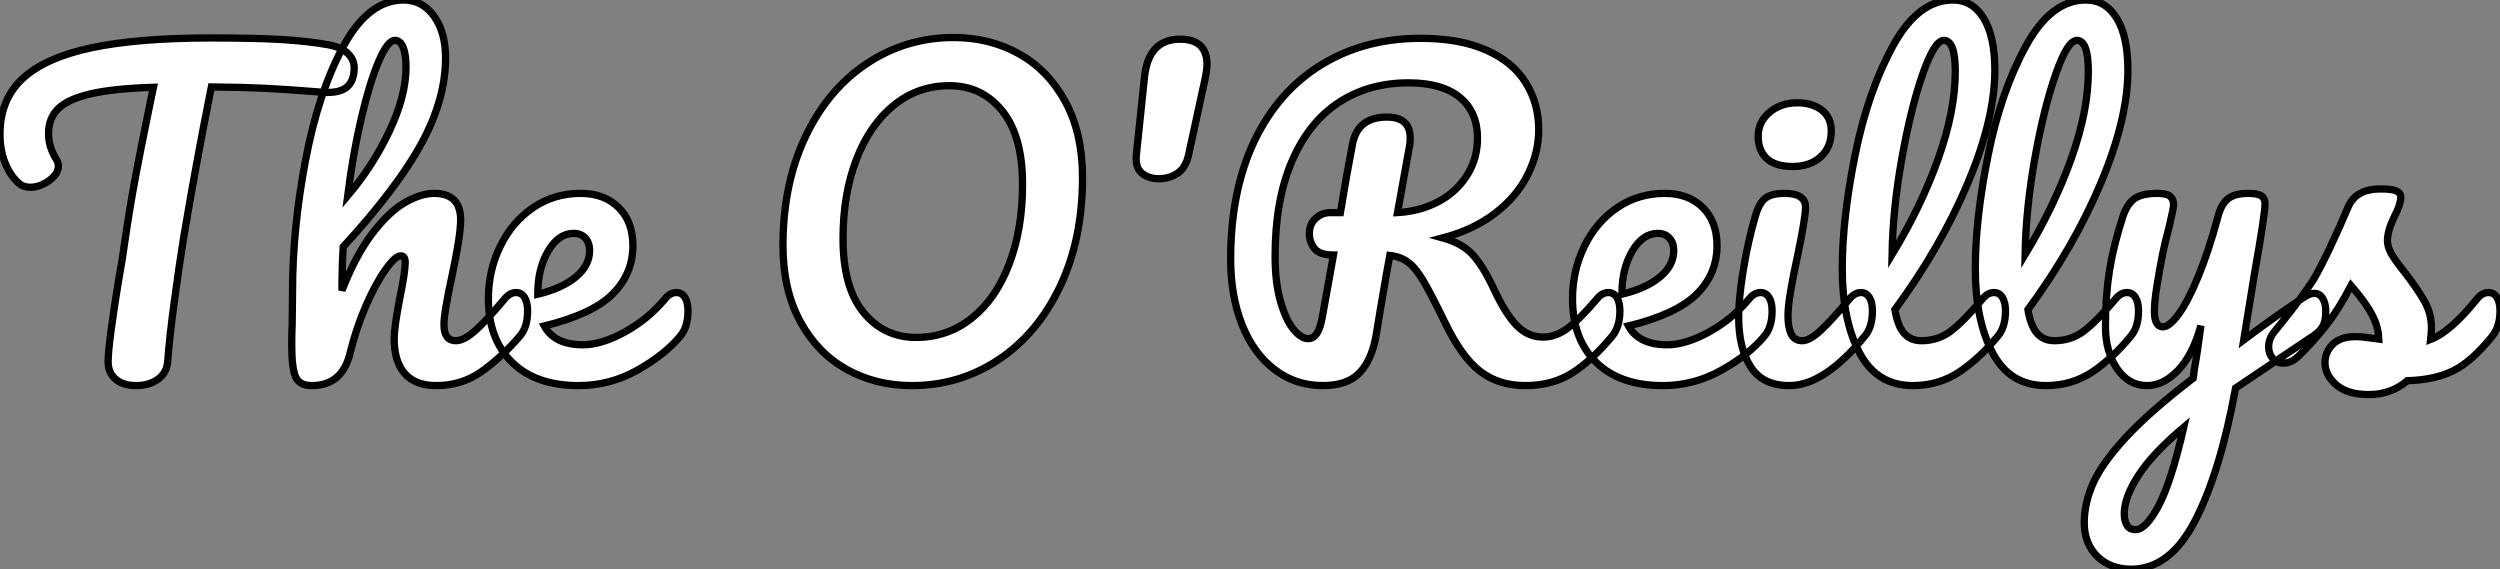 <?xml version="1.0" standalone="no"?>
<svg xmlns="http://www.w3.org/2000/svg" viewBox="1.96 -52.64 343.11 78.12"><rect x="1.96" y="-52.64" width="343.11" height="78.12" fill="#808080" stroke="none"/><path d="M47.10-46.48Q48.83-46.14 49.70-45.30Q50.57-44.46 50.57-43.34L50.57-43.34Q50.57-41.50 49.53-40.66Q48.50-39.82 46.26-39.98L46.26-39.98Q41.22-40.38 38.39-40.52Q35.56-40.66 30.97-40.71L30.97-40.71Q28.90-30.41 27.16-19.99L27.16-19.99Q26.54-16.18 25.87-11.17Q25.20-6.16 24.98-3.08L24.98-3.08Q24.86-1.46 23.63-0.59Q22.40 0.28 20.66 0.28L20.66 0.28Q18.82 0.28 17.81-0.62Q16.80-1.51 16.80-2.97L16.80-2.97Q16.80-4.31 17.22-7.42Q17.64-10.53 18.20-13.94L18.20-13.94Q18.82-17.36 19.15-19.88L19.15-19.88Q19.77-24.14 20.55-28.34Q21.34-32.54 22.12-36.29L22.12-36.29Q22.29-37.13 22.51-38.22Q22.74-39.31 23.02-40.66L23.02-40.66Q17.53-40.49 14.39-39.76Q11.26-39.03 9.94-37.72Q8.62-36.40 8.62-34.33L8.62-34.33Q8.62-32.42 9.74-30.69L9.74-30.69Q9.97-30.30 9.97-29.85L9.97-29.85Q9.97-28.78 8.71-27.86Q7.45-26.94 6.10-26.94L6.10-26.94Q5.15-26.94 4.54-27.50L4.54-27.50Q3.42-28.45 2.69-30.21Q1.96-31.98 1.96-34.22L1.96-34.22Q1.96-38.98 5.07-41.86Q8.18-44.74 14.53-46.09Q20.89-47.43 30.86-47.43L30.86-47.43Q37.02-47.43 40.68-47.21Q44.35-46.98 47.10-46.48L47.10-46.48ZM72.80-12.49Q73.53-12.49 73.95-11.82Q74.37-11.14 74.37-9.97L74.37-9.97Q74.37-7.73 73.30-6.50L73.30-6.50Q70.73-3.53 68.01-1.62Q65.30 0.28 61.82 0.28L61.82 0.28Q58.97 0.28 57.51-1.37Q56.06-3.02 56.06-6.16L56.06-6.16Q56.06-7.73 56.84-11.76L56.84-11.76Q57.57-15.29 57.57-16.63L57.57-16.63Q57.57-17.53 56.95-17.53L56.95-17.53Q56.22-17.53 54.88-15.65Q53.54-13.78 52.19-10.70Q50.85-7.62 50.01-4.20L50.01-4.20Q48.94 0.28 44.74 0.28L44.74 0.28Q43.06 0.28 42.53-0.92Q42-2.13 42-5.26L42-5.26Q42-7.06 42.06-8.12L42.06-8.12L42.11-12.60Q42.11-21.22 43.88-30.58Q45.64-39.93 49.08-46.28Q52.53-52.64 57.34-52.64L57.34-52.64Q59.92-52.64 61.52-50.43Q63.11-48.22 63.11-44.69L63.11-44.69Q63.11-39.03 59.81-32.96Q56.50-26.88 49.06-18.76L49.06-18.76Q48.89-15.85 48.89-12.77L48.89-12.77Q50.74-17.53 53.00-20.52Q55.27-23.52 57.48-24.81Q59.70-26.10 61.54-26.10L61.54-26.10Q65.18-26.10 65.18-22.46L65.18-22.46Q65.18-20.27 63.95-14.56L63.95-14.56Q62.89-9.69 62.89-8.12L62.89-8.12Q62.89-5.88 64.51-5.88L64.51-5.88Q65.63-5.88 67.17-7.25Q68.71-8.62 71.29-11.70L71.29-11.70Q71.96-12.49 72.80-12.49L72.80-12.49ZM56.17-47.10Q55.16-47.10 53.93-44.21Q52.70-41.33 51.55-36.43Q50.40-31.53 49.67-25.76L49.67-25.76Q53.14-29.85 55.41-34.66Q57.68-39.48 57.68-43.40L57.68-43.40Q57.68-45.19 57.29-46.14Q56.90-47.10 56.17-47.10L56.17-47.10ZM94.81-12.49Q95.54-12.49 95.96-11.82Q96.38-11.14 96.38-9.97L96.38-9.97Q96.38-7.73 95.31-6.50L95.31-6.50Q93.24-3.98 89.46-1.85Q85.68 0.28 81.37 0.28L81.37 0.28Q75.49 0.28 72.24-2.91Q68.99-6.10 68.99-11.65L68.99-11.65Q68.99-15.51 70.62-18.84Q72.24-22.18 75.12-24.14Q78.01-26.10 81.65-26.10L81.65-26.10Q84.90-26.10 86.86-24.16Q88.82-22.23 88.82-18.93L88.82-18.93Q88.82-15.06 86.04-12.29Q83.27-9.52 76.66-7.90L76.66-7.90Q78.06-5.32 81.98-5.32L81.98-5.32Q84.50-5.32 87.72-7.08Q90.94-8.85 93.30-11.70L93.30-11.70Q93.97-12.49 94.81-12.49L94.81-12.49ZM80.70-20.61Q78.62-20.61 77.20-18.20Q75.77-15.79 75.77-12.38L75.77-12.38L75.77-12.26Q79.07-13.05 80.98-14.62Q82.88-16.18 82.88-18.26L82.88-18.26Q82.88-19.32 82.29-19.96Q81.70-20.61 80.70-20.61L80.70-20.61Z" fill="white" stroke="black" transform="scale(1,1)"/><path d="M127.12 0.28Q122.14 0.28 118.13-1.96Q114.13-4.20 111.78-8.54Q109.42-12.88 109.42-18.93L109.42-18.93Q109.42-27.44 112.53-33.94Q115.64-40.43 120.99-43.96Q126.34-47.49 132.83-47.49L132.83-47.49Q137.82-47.49 141.82-45.25Q145.82-43.01 148.18-38.67Q150.53-34.33 150.53-28.28L150.53-28.28Q150.53-19.77 147.42-13.27Q144.31-6.78 138.96-3.25Q133.62 0.28 127.12 0.28L127.12 0.28ZM127.68-6.33Q132.05-6.33 135.38-9.02Q138.71-11.70 140.50-16.49Q142.30-21.28 142.30-27.33L142.30-27.33Q142.30-33.99 139.50-37.44Q136.70-40.88 132.27-40.88L132.27-40.88Q127.96-40.88 124.66-38.22Q121.35-35.56 119.50-30.77Q117.66-25.98 117.66-19.88L117.66-19.88Q117.66-13.22 120.46-9.77Q123.26-6.33 127.68-6.33L127.68-6.33ZM161.00-28.11Q159.60-28.11 158.68-28.87Q157.75-29.62 157.92-31.42L157.92-31.42L159.04-42.11Q159.60-47.26 163.91-47.26L163.91-47.26Q167.61-47.26 167.61-43.79L167.61-43.79Q167.61-43.01 167.33-41.72L167.33-41.72L165.09-31.42Q164.70-29.62 163.58-28.87Q162.46-28.11 161.00-28.11L161.00-28.11ZM222.71-12.49Q223.44-12.49 223.86-11.82Q224.28-11.14 224.28-9.97L224.28-9.97Q224.28-7.78 223.22-6.50L223.22-6.50Q220.53-3.25 217.78-1.48Q215.04 0.28 211.29 0.28L211.29 0.28Q207.65 0.28 205.10-1.68Q202.55-3.64 200.26-8.40L200.26-8.40Q198.41-12.21 197.34-14.03Q196.28-15.85 195.24-16.63Q194.21-17.42 192.70-17.58L192.70-17.58Q192.47-16.41 191.41-10.19L191.41-10.19Q190.96-7.39 190.85-6.78L190.85-6.78Q190.29-3.36 188.61-1.54Q186.93 0.28 183.51 0.28L183.51 0.28Q179.76 0.28 176.88-1.93Q173.99-4.14 172.42-8.09Q170.86-12.04 170.86-17.08L170.86-17.08Q170.86-26.49 174.13-33.32Q177.41-40.15 183.32-43.76Q189.22-47.38 196.95-47.38L196.95-47.38Q202.33-47.38 205.97-45.75Q209.61-44.13 211.37-41.27Q213.14-38.42 213.14-34.83L213.14-34.83Q213.14-31.70 211.65-28.70Q210.17-25.70 207.20-23.41Q204.23-21.11 199.98-19.99L199.98-19.99Q202.66-19.26 204.12-17.64Q205.58-16.02 207.03-12.88L207.03-12.88Q208.60-9.52 210.14-7.95Q211.68-6.38 213.70-6.38L213.70-6.38Q215.49-6.38 217.11-7.59Q218.74-8.79 221.20-11.70L221.20-11.70Q221.87-12.49 222.71-12.49L222.71-12.49ZM183.46-9.24L184.97-17.64Q183.06-17.64 182.36-18.54Q181.66-19.43 181.66-20.55L181.66-20.55Q181.66-21.90 182.53-22.68Q183.40-23.46 184.52-23.46L184.52-23.46L185.92-23.46Q186.82-28.95 187.60-32.93L187.60-32.93Q188.33-36.57 192.30-36.57L192.30-36.57Q195.50-36.57 195.50-33.71L195.50-33.71Q195.50-33.10 195.44-32.76L195.44-32.76L193.76-23.46Q196.78-23.63 199.28-24.92Q201.77-26.21 203.25-28.50Q204.74-30.80 204.74-33.71L204.74-33.71Q204.74-37.24 202.33-39.26Q199.92-41.27 195.27-41.27L195.27-41.27Q189.78-41.27 185.67-38.56Q181.55-35.84 179.26-30.49Q176.96-25.14 176.96-17.47L176.96-17.47Q176.96-13.89 177.69-11.31Q178.42-8.74 179.48-7.45Q180.54-6.16 181.50-6.16L181.50-6.16Q182.22-6.16 182.70-6.89Q183.18-7.62 183.46-9.24L183.46-9.24ZM243.60-12.49Q244.33-12.49 244.75-11.82Q245.17-11.14 245.17-9.97L245.17-9.97Q245.17-7.73 244.10-6.50L244.10-6.50Q242.03-3.98 238.25-1.85Q234.47 0.28 230.16 0.28L230.16 0.28Q224.28 0.28 221.03-2.91Q217.78-6.10 217.78-11.65L217.78-11.65Q217.78-15.51 219.41-18.84Q221.03-22.18 223.92-24.14Q226.80-26.10 230.44-26.10L230.44-26.10Q233.69-26.10 235.65-24.16Q237.61-22.23 237.61-18.93L237.61-18.93Q237.61-15.06 234.84-12.29Q232.06-9.52 225.46-7.90L225.46-7.90Q226.86-5.32 230.78-5.32L230.78-5.32Q233.30-5.32 236.52-7.08Q239.74-8.85 242.09-11.70L242.09-11.70Q242.76-12.49 243.60-12.49L243.60-12.49ZM229.49-20.61Q227.42-20.61 225.99-18.20Q224.56-15.79 224.56-12.38L224.56-12.38L224.56-12.26Q227.86-13.05 229.77-14.62Q231.67-16.18 231.67-18.26L231.67-18.26Q231.67-19.32 231.08-19.96Q230.50-20.61 229.49-20.61L229.49-20.61ZM247.97-29.79Q245.62-29.79 244.44-30.88Q243.26-31.98 243.26-33.94L243.26-33.94Q243.26-35.90 244.80-37.21Q246.34-38.53 248.64-38.53L248.64-38.53Q250.71-38.53 252.00-37.52Q253.29-36.51 253.29-34.66L253.29-34.66Q253.29-32.42 251.83-31.11Q250.38-29.79 247.97-29.79L247.97-29.79ZM247.52 0.28Q243.88 0.28 242.23-2.30Q240.58-4.87 240.58-9.13L240.58-9.13Q240.58-11.65 241.22-15.60Q241.86-19.54 242.87-22.96L242.87-22.96Q243.38-24.75 244.22-25.42Q245.06-26.10 246.90-26.10L246.90-26.10Q249.76-26.10 249.76-24.19L249.76-24.19Q249.76-22.79 248.70-17.70L248.70-17.70Q247.35-11.54 247.35-9.35L247.35-9.35Q247.35-7.67 247.80-6.78Q248.25-5.88 249.31-5.88L249.31-5.88Q250.32-5.88 251.83-7.28Q253.34-8.68 255.86-11.70L255.86-11.70Q256.54-12.49 257.38-12.49L257.38-12.49Q258.10-12.49 258.52-11.82Q258.94-11.14 258.94-9.97L258.94-9.97Q258.94-7.73 257.88-6.50L257.88-6.50Q252.34 0.28 247.52 0.28L247.52 0.28ZM275.63-12.49Q276.36-12.49 276.78-11.82Q277.20-11.14 277.20-9.97L277.20-9.97Q277.20-7.73 276.14-6.50L276.14-6.50Q273.73-3.53 270.90-1.62Q268.07 0.28 264.49 0.28L264.49 0.28Q259.56 0.28 257.18-4.20Q254.80-8.68 254.80-15.79L254.80-15.79Q254.80-22.62 256.56-31.36Q258.33-40.10 261.77-46.37Q265.22-52.64 269.98-52.64L269.98-52.64Q272.66-52.64 274.20-50.15Q275.74-47.66 275.74-43.01L275.74-43.01Q275.74-36.34 272.05-27.55Q268.35-18.76 262.02-10.14L262.02-10.14Q262.42-7.84 263.31-6.86Q264.21-5.88 265.66-5.88L265.66-5.88Q267.96-5.88 269.70-7.20Q271.43-8.51 274.12-11.70L274.12-11.70Q274.79-12.49 275.63-12.49L275.63-12.49ZM268.74-47.10Q267.46-47.10 265.83-42.45Q264.21-37.80 262.98-30.91Q261.74-24.02 261.63-17.70L261.63-17.70Q265.61-24.25 267.96-30.83Q270.31-37.41 270.31-42.84L270.31-42.84Q270.31-47.10 268.74-47.10L268.74-47.10ZM293.89-12.49Q294.62-12.49 295.04-11.82Q295.46-11.14 295.46-9.97L295.46-9.97Q295.46-7.73 294.39-6.50L294.39-6.50Q291.98-3.53 289.16-1.62Q286.33 0.28 282.74 0.28L282.74 0.28Q277.82 0.28 275.44-4.20Q273.06-8.68 273.06-15.79L273.06-15.79Q273.06-22.62 274.82-31.36Q276.58-40.10 280.03-46.37Q283.47-52.64 288.23-52.64L288.23-52.64Q290.92-52.64 292.46-50.15Q294.00-47.66 294.00-43.01L294.00-43.01Q294.00-36.34 290.30-27.55Q286.61-18.76 280.28-10.14L280.28-10.14Q280.67-7.84 281.57-6.86Q282.46-5.88 283.92-5.88L283.92-5.88Q286.22-5.88 287.95-7.20Q289.69-8.51 292.38-11.70L292.38-11.70Q293.05-12.49 293.89-12.49L293.89-12.49ZM287.00-47.10Q285.71-47.10 284.09-42.45Q282.46-37.80 281.23-30.91Q280.00-24.02 279.89-17.70L279.89-17.70Q283.86-24.25 286.22-30.83Q288.57-37.41 288.57-42.84L288.57-42.84Q288.57-47.10 287.00-47.10L287.00-47.10ZM319.59-12.38Q320.32-12.38 320.74-11.68Q321.16-10.98 321.16-9.91L321.16-9.91Q321.16-8.62 320.77-7.90Q320.38-7.17 319.54-6.61L319.54-6.61L308.78 0.62Q306.66 12.21 303.21 18.84Q299.77 25.48 294.45 25.48L294.45 25.48Q291.59 25.48 289.80 23.72Q288.01 21.95 288.01 19.10L288.01 19.10Q288.01 16.46 289.21 13.72Q290.42 10.98 293.69 7.42Q296.97 3.86 302.96-0.73L302.96-0.73L303.13-2.02Q303.52-4.09 304.02-7.95L304.02-7.95Q302.90-3.92 300.89-1.82Q298.87 0.28 296.63 0.28L296.63 0.28Q294.11 0.28 292.52-2.04Q290.92-4.37 290.92-7.84L290.92-7.84Q290.92-12.04 291.48-15.54Q292.04-19.04 293.33-22.96L293.33-22.96Q293.89-24.64 294.90-25.37Q295.90-26.10 298.09-26.10L298.09-26.10Q299.32-26.10 299.80-25.70Q300.27-25.31 300.27-24.53L300.27-24.53Q300.27-24.08 299.66-21.50L299.66-21.50Q299.10-19.43 298.76-17.75L298.76-17.75Q298.31-15.46 297.98-13.36Q297.64-11.26 297.64-9.91L297.64-9.91Q297.64-7.78 298.82-7.78L298.82-7.78Q299.66-7.78 300.92-9.46Q302.18-11.14 303.60-14.56Q305.03-17.98 306.38-22.96L306.38-22.96Q306.82-24.64 307.75-25.37Q308.67-26.10 310.52-26.10L310.52-26.10Q311.81-26.10 312.31-25.76Q312.82-25.42 312.82-24.64L312.82-24.64Q312.82-23.24 311.36-15.01L311.36-15.01L309.90-5.99Q314.22-9.24 318.30-11.93L318.30-11.93Q319.03-12.38 319.59-12.38L319.59-12.38ZM295.06 20.05Q296.46 20.05 298.20 16.80Q299.94 13.55 301.67 5.99L301.67 5.99Q297.36 9.63 295.43 12.63Q293.50 15.62 293.50 17.86L293.50 17.86Q293.50 18.82 293.86 19.43Q294.22 20.05 295.06 20.05L295.06 20.05ZM327.04 1.51Q324.13 1.51 322.59 0.17Q321.05-1.18 321.05-2.86L321.05-2.86Q321.05-4.31 322.11-5.38Q323.18-6.44 325.25-6.44L325.25-6.44Q325.98-6.44 326.96-6.30Q327.94-6.16 328.44-6.10L328.44-6.10Q328.38-7.56 327.80-8.85Q327.21-10.14 326.31-11.34Q325.42-12.54 324.63-13.44L324.63-13.44Q322.90-10.14 321.19-7.95Q319.48-5.77 317.46-3.81L317.46-3.81Q316.46-2.80 315.34-2.80L315.34-2.80Q314.44-2.80 313.88-3.44Q313.32-4.09 313.32-5.04L313.32-5.04Q313.32-6.16 314.10-7.11L314.10-7.11L314.83-8.01Q317.91-11.82 319.48-14.28L319.48-14.28Q320.43-15.90 321.72-18.62Q323.01-21.34 324.24-24.25L324.24-24.25Q325.30-26.71 328.66-26.71L328.66-26.71Q330.23-26.71 330.85-26.43Q331.46-26.15 331.46-25.54L331.46-25.54Q331.46-25.20 331.24-24.47Q331.02-23.74 330.62-23.02L330.62-23.02Q329.62-21 329.62-19.60L329.62-19.60Q329.62-18.76 330.20-17.75Q330.79-16.74 332.02-15.23L332.02-15.23Q333.82-12.88 334.74-11.23Q335.66-9.58 335.66-7.62L335.66-7.62Q335.66-7.06 335.55-6.05L335.55-6.05Q338.30-7.11 341.99-11.70L341.99-11.70Q342.66-12.49 343.50-12.49L343.50-12.49Q344.23-12.49 344.65-11.82Q345.07-11.14 345.07-9.97L345.07-9.97Q345.07-7.84 344.01-6.50L344.01-6.50Q341.21-3.02 338.66-1.76Q336.11-0.50 332.36-0.39L332.36-0.39Q330.12 1.51 327.04 1.51L327.04 1.51Z" fill="white" stroke="black" transform="scale(1,1)"/></svg>